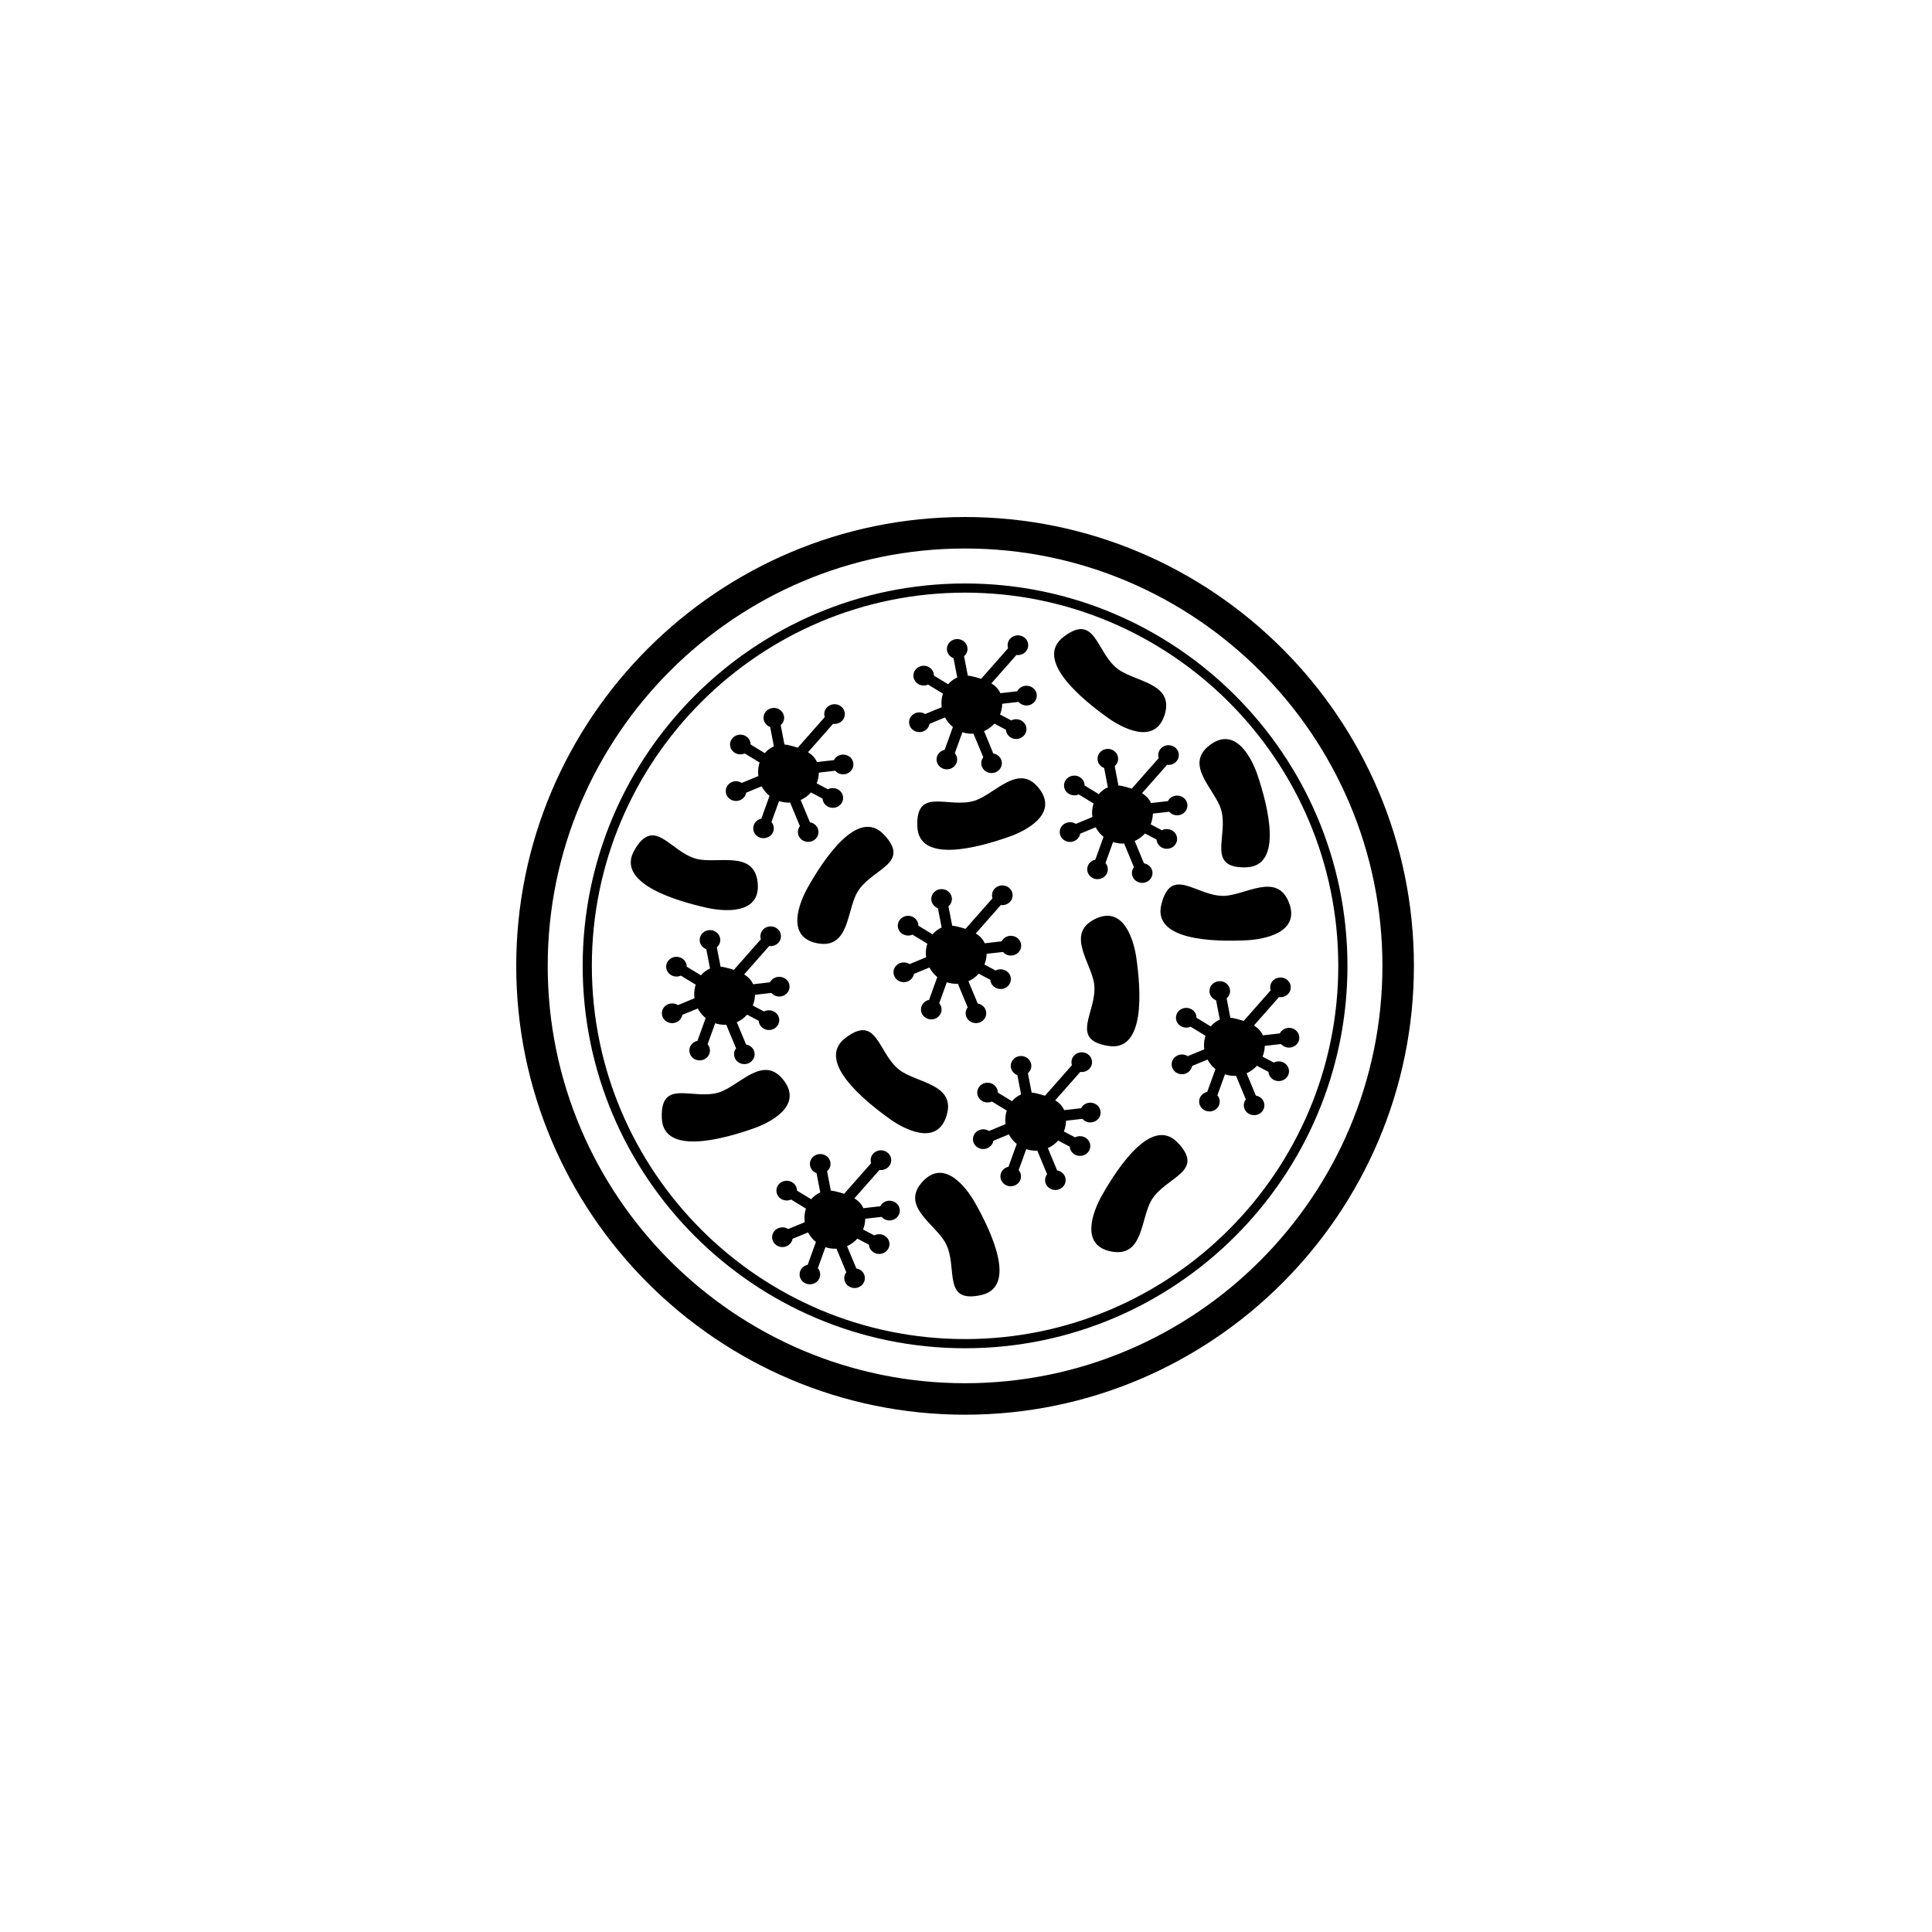 <svg xmlns="http://www.w3.org/2000/svg" width="500" height="500" viewBox="0 0 500 500"><g transform="translate(133.599,133.803)translate(116.15,116.151)rotate(0)translate(-116.15,-116.151) scale(2.716,2.716)" opacity="1"><defs class="defs"/><path transform="translate(-7.232,-7.231)" d="M54.368,47.135c-0.388,0 -0.722,0.215 -0.882,0.528l-1.61,0.184c-0.177,-0.398 -0.471,-0.701 -0.854,-0.938l2.387,-2.706c0.046,0.007 0.092,0.011 0.141,0.011c0.542,0 0.982,-0.421 0.982,-0.94c0,-0.521 -0.439,-0.942 -0.982,-0.942c-0.543,0 -0.983,0.422 -0.983,0.942c0,0.1 0.017,0.197 0.047,0.288l-2.569,2.912c-0.277,-0.091 -0.574,-0.17 -0.884,-0.242c-0.13,-0.031 -0.259,-0.049 -0.386,-0.057l-0.356,-1.848c0.2,-0.172 0.327,-0.421 0.327,-0.7c0,-0.52 -0.44,-0.941 -0.982,-0.941c-0.543,0 -0.982,0.422 -0.982,0.941c0,0.401 0.263,0.744 0.632,0.88l0.356,1.841c-0.333,0.144 -0.628,0.367 -0.867,0.648l-1.349,-0.822c0,-0.001 0,-0.001 0,-0.001c0,-0.521 -0.44,-0.942 -0.983,-0.942c-0.542,0 -0.982,0.422 -0.982,0.942c0,0.52 0.439,0.94 0.982,0.94c0.149,0 0.291,-0.032 0.417,-0.089l1.417,0.864c-0.092,0.278 -0.143,0.579 -0.143,0.891c0,0.137 0.013,0.27 0.031,0.4l-1.582,0.654c-0.157,-0.103 -0.346,-0.162 -0.55,-0.162c-0.542,0 -0.983,0.422 -0.983,0.941c0,0.521 0.44,0.941 0.983,0.941c0.488,0 0.892,-0.342 0.968,-0.789l1.473,-0.609c0.188,0.354 0.444,0.664 0.752,0.913l-0.784,2.173c-0.441,0.093 -0.772,0.469 -0.772,0.919c0,0.521 0.44,0.941 0.983,0.941c0.542,0 0.982,-0.421 0.982,-0.941c0,-0.228 -0.084,-0.435 -0.224,-0.599l0.722,-1.998c0.283,0.094 0.585,0.146 0.899,0.146c0.052,0 0.103,-0.005 0.154,-0.008l0.937,2.251c-0.123,0.157 -0.196,0.352 -0.196,0.562c0,0.521 0.44,0.942 0.983,0.942c0.542,0 0.982,-0.422 0.982,-0.942c0,-0.465 -0.353,-0.851 -0.815,-0.927l-0.884,-2.125c0.378,-0.167 0.711,-0.413 0.985,-0.718l1.099,0.582c0.033,0.492 0.458,0.882 0.98,0.882c0.542,0 0.982,-0.422 0.982,-0.941c0,-0.521 -0.44,-0.941 -0.982,-0.941c-0.17,0 -0.331,0.041 -0.471,0.114l-1.067,-0.563c0.127,-0.318 0.2,-0.663 0.208,-1.024l1.555,-0.178c0.181,0.209 0.453,0.342 0.757,0.342c0.543,0 0.982,-0.422 0.982,-0.942c0.001,-0.519 -0.438,-0.94 -0.981,-0.94zM70.208,33.774c-0.387,0 -0.722,0.216 -0.882,0.528l-1.61,0.184c-0.177,-0.398 -0.472,-0.701 -0.854,-0.938l2.386,-2.705c0.046,0.007 0.093,0.011 0.141,0.011c0.542,0 0.983,-0.421 0.983,-0.941c0,-0.52 -0.44,-0.941 -0.983,-0.941c-0.542,0 -0.982,0.421 -0.982,0.941c0,0.101 0.017,0.197 0.047,0.288l-2.569,2.913c-0.278,-0.092 -0.574,-0.17 -0.883,-0.243c-0.13,-0.03 -0.259,-0.048 -0.386,-0.057l-0.357,-1.847c0.201,-0.172 0.327,-0.422 0.327,-0.7c0,-0.52 -0.439,-0.941 -0.982,-0.941c-0.543,0 -0.983,0.422 -0.983,0.941c0,0.401 0.264,0.743 0.632,0.879l0.355,1.841c-0.333,0.144 -0.627,0.367 -0.866,0.649l-1.349,-0.822c0,-0.001 0,-0.002 0,-0.002c0,-0.52 -0.439,-0.941 -0.982,-0.941c-0.542,0 -0.983,0.422 -0.983,0.941c0,0.521 0.44,0.941 0.983,0.941c0.149,0 0.29,-0.032 0.417,-0.089l1.418,0.863c-0.092,0.279 -0.143,0.579 -0.143,0.892c0,0.136 0.012,0.269 0.03,0.4l-1.581,0.653c-0.157,-0.102 -0.346,-0.161 -0.551,-0.161c-0.542,0 -0.982,0.422 -0.982,0.941c0,0.519 0.439,0.941 0.982,0.941c0.489,0 0.893,-0.342 0.969,-0.789l1.473,-0.609c0.187,0.354 0.444,0.664 0.752,0.912l-0.785,2.174c-0.441,0.093 -0.771,0.468 -0.771,0.919c0,0.52 0.439,0.941 0.982,0.941c0.543,0 0.983,-0.422 0.983,-0.941c0,-0.228 -0.083,-0.436 -0.224,-0.599l0.722,-1.999c0.284,0.094 0.585,0.146 0.9,0.146c0.052,0 0.102,-0.006 0.154,-0.009l0.936,2.252c-0.122,0.157 -0.195,0.352 -0.195,0.562c0,0.52 0.439,0.941 0.982,0.941c0.543,0 0.982,-0.422 0.982,-0.941c0,-0.466 -0.353,-0.851 -0.814,-0.927l-0.885,-2.125c0.378,-0.167 0.711,-0.414 0.985,-0.718l1.1,0.581c0.033,0.492 0.458,0.883 0.979,0.883c0.542,0 0.982,-0.422 0.982,-0.942c0,-0.52 -0.44,-0.94 -0.982,-0.94c-0.17,0 -0.331,0.041 -0.471,0.114l-1.067,-0.564c0.127,-0.317 0.2,-0.663 0.208,-1.023l1.554,-0.178c0.181,0.208 0.453,0.341 0.757,0.341c0.542,0 0.982,-0.422 0.982,-0.941c0,-0.519 -0.438,-0.94 -0.981,-0.94zM80.872,55.908c-0.388,0 -0.722,0.215 -0.881,0.527l-1.611,0.185c-0.176,-0.398 -0.471,-0.701 -0.853,-0.938l2.386,-2.706c0.046,0.007 0.093,0.011 0.141,0.011c0.542,0 0.983,-0.421 0.983,-0.94c0,-0.521 -0.44,-0.942 -0.983,-0.942c-0.543,0 -0.982,0.421 -0.982,0.942c0,0.1 0.017,0.197 0.047,0.288l-2.569,2.912c-0.278,-0.091 -0.575,-0.17 -0.883,-0.242c-0.131,-0.031 -0.26,-0.049 -0.387,-0.057l-0.357,-1.848c0.201,-0.172 0.328,-0.421 0.328,-0.7c0,-0.52 -0.44,-0.941 -0.982,-0.941c-0.542,0 -0.982,0.422 -0.982,0.941c0,0.401 0.263,0.744 0.632,0.88l0.355,1.841c-0.332,0.144 -0.627,0.367 -0.866,0.648l-1.35,-0.822c0,-0.001 0,-0.001 0,-0.001c0,-0.521 -0.439,-0.942 -0.982,-0.942c-0.543,0 -0.982,0.422 -0.982,0.942c0,0.52 0.44,0.94 0.982,0.94c0.149,0 0.29,-0.032 0.416,-0.089l1.418,0.864c-0.092,0.278 -0.142,0.578 -0.142,0.891c0,0.137 0.012,0.27 0.029,0.4l-1.581,0.654c-0.157,-0.103 -0.346,-0.162 -0.55,-0.162c-0.543,0 -0.982,0.422 -0.982,0.941c0,0.521 0.439,0.941 0.982,0.941c0.488,0 0.893,-0.342 0.968,-0.789l1.474,-0.609c0.187,0.354 0.443,0.664 0.751,0.913l-0.785,2.173c-0.441,0.093 -0.771,0.469 -0.771,0.919c0,0.521 0.44,0.941 0.982,0.941c0.543,0 0.982,-0.421 0.982,-0.941c0,-0.228 -0.084,-0.435 -0.224,-0.599l0.722,-1.998c0.283,0.093 0.586,0.146 0.9,0.146c0.052,0 0.102,-0.005 0.153,-0.008l0.937,2.251c-0.122,0.157 -0.196,0.352 -0.196,0.562c0,0.521 0.44,0.942 0.983,0.942c0.542,0 0.982,-0.422 0.982,-0.942c0,-0.465 -0.353,-0.851 -0.815,-0.927l-0.884,-2.125c0.377,-0.167 0.711,-0.413 0.984,-0.718l1.1,0.582c0.032,0.492 0.457,0.882 0.979,0.882c0.542,0 0.982,-0.422 0.982,-0.941c0,-0.521 -0.439,-0.941 -0.982,-0.941c-0.171,0 -0.331,0.041 -0.472,0.114l-1.067,-0.563c0.127,-0.318 0.2,-0.663 0.209,-1.024l1.555,-0.178c0.18,0.209 0.453,0.342 0.757,0.342c0.542,0 0.982,-0.422 0.982,-0.942c0.002,-0.519 -0.438,-0.94 -0.98,-0.94zM32.296,51.04c-0.388,0 -0.722,0.216 -0.882,0.528l-1.61,0.184c-0.176,-0.398 -0.471,-0.701 -0.853,-0.938l2.386,-2.706c0.046,0.007 0.092,0.011 0.14,0.011c0.542,0 0.983,-0.421 0.983,-0.941c0,-0.52 -0.44,-0.941 -0.983,-0.941c-0.543,0 -0.982,0.422 -0.982,0.941c0,0.101 0.017,0.198 0.047,0.289l-2.569,2.912c-0.278,-0.092 -0.574,-0.17 -0.884,-0.242c-0.13,-0.031 -0.259,-0.049 -0.386,-0.057l-0.356,-1.848c0.201,-0.172 0.328,-0.422 0.328,-0.699c0,-0.521 -0.44,-0.942 -0.982,-0.942c-0.542,0 -0.982,0.422 -0.982,0.942c0,0.4 0.263,0.742 0.632,0.879l0.355,1.841c-0.333,0.144 -0.627,0.366 -0.866,0.648l-1.349,-0.822c0,-0.001 0,-0.001 0,-0.001c0,-0.521 -0.44,-0.942 -0.982,-0.942c-0.542,0 -0.982,0.422 -0.982,0.942c0,0.52 0.44,0.941 0.982,0.941c0.149,0 0.29,-0.033 0.417,-0.09l1.417,0.864c-0.091,0.278 -0.142,0.579 -0.142,0.891c0,0.137 0.012,0.27 0.03,0.4l-1.582,0.654c-0.157,-0.103 -0.346,-0.162 -0.55,-0.162c-0.543,0 -0.982,0.422 -0.982,0.941c0,0.521 0.439,0.941 0.982,0.941c0.488,0 0.892,-0.342 0.968,-0.789l1.473,-0.609c0.187,0.354 0.444,0.664 0.752,0.913l-0.785,2.173c-0.441,0.093 -0.771,0.469 -0.771,0.919c0,0.521 0.44,0.941 0.982,0.941c0.542,0 0.982,-0.421 0.982,-0.941c0,-0.228 -0.084,-0.436 -0.224,-0.599l0.722,-1.998c0.284,0.093 0.585,0.146 0.9,0.146c0.052,0 0.103,-0.005 0.154,-0.008l0.937,2.251c-0.122,0.157 -0.195,0.352 -0.195,0.562c0,0.521 0.439,0.942 0.982,0.942c0.542,0 0.982,-0.422 0.982,-0.942c0,-0.465 -0.352,-0.851 -0.815,-0.927l-0.884,-2.125c0.378,-0.167 0.711,-0.414 0.985,-0.718l1.1,0.582c0.032,0.492 0.458,0.882 0.979,0.882c0.542,0 0.982,-0.422 0.982,-0.941c0,-0.521 -0.44,-0.941 -0.982,-0.941c-0.17,0 -0.331,0.041 -0.471,0.114l-1.067,-0.563c0.127,-0.318 0.2,-0.663 0.208,-1.024l1.555,-0.178c0.181,0.209 0.453,0.342 0.757,0.342c0.542,0 0.982,-0.422 0.982,-0.942c0,-0.519 -0.44,-0.94 -0.983,-0.94zM42.802,72.378c-0.388,0 -0.722,0.216 -0.882,0.528l-1.61,0.184c-0.176,-0.397 -0.471,-0.701 -0.853,-0.938l2.386,-2.705c0.046,0.007 0.093,0.011 0.141,0.011c0.542,0 0.982,-0.421 0.982,-0.941c0,-0.52 -0.44,-0.941 -0.982,-0.941c-0.543,0 -0.983,0.421 -0.983,0.941c0,0.101 0.017,0.197 0.047,0.288l-2.569,2.913c-0.278,-0.092 -0.574,-0.17 -0.884,-0.243c-0.13,-0.03 -0.259,-0.048 -0.386,-0.057l-0.357,-1.847c0.201,-0.172 0.328,-0.422 0.328,-0.7c0,-0.52 -0.44,-0.941 -0.982,-0.941c-0.542,0 -0.982,0.422 -0.982,0.941c0,0.401 0.263,0.743 0.632,0.879l0.355,1.842c-0.333,0.143 -0.627,0.366 -0.866,0.648l-1.349,-0.822c0,-0.001 0,-0.002 0,-0.002c0,-0.52 -0.44,-0.941 -0.982,-0.941c-0.542,0 -0.982,0.422 -0.982,0.941c0,0.521 0.44,0.941 0.982,0.941c0.149,0 0.29,-0.032 0.417,-0.089l1.417,0.863c-0.091,0.279 -0.142,0.579 -0.142,0.892c0,0.136 0.013,0.27 0.03,0.4l-1.582,0.654c-0.157,-0.103 -0.346,-0.162 -0.55,-0.162c-0.542,0 -0.982,0.422 -0.982,0.941c0,0.519 0.44,0.941 0.982,0.941c0.488,0 0.893,-0.342 0.968,-0.789l1.473,-0.609c0.187,0.354 0.444,0.664 0.752,0.912l-0.785,2.174c-0.441,0.093 -0.771,0.468 -0.771,0.919c0,0.52 0.44,0.941 0.982,0.941c0.542,0 0.982,-0.422 0.982,-0.941c0,-0.228 -0.084,-0.436 -0.224,-0.599l0.722,-1.998c0.283,0.093 0.585,0.146 0.899,0.146c0.052,0 0.103,-0.005 0.154,-0.009l0.937,2.252c-0.122,0.157 -0.195,0.352 -0.195,0.562c0,0.52 0.44,0.941 0.982,0.941c0.542,0 0.982,-0.422 0.982,-0.941c0,-0.466 -0.352,-0.851 -0.815,-0.927l-0.884,-2.125c0.377,-0.167 0.711,-0.414 0.984,-0.718l1.1,0.582c0.032,0.492 0.458,0.882 0.98,0.882c0.542,0 0.982,-0.422 0.982,-0.942c0,-0.52 -0.44,-0.94 -0.982,-0.94c-0.171,0 -0.331,0.041 -0.471,0.114l-1.067,-0.564c0.127,-0.317 0.2,-0.662 0.208,-1.023l1.555,-0.178c0.181,0.208 0.453,0.341 0.757,0.341c0.542,0 0.982,-0.421 0.982,-0.941c0.002,-0.519 -0.438,-0.941 -0.981,-0.941zM38.382,29.869c-0.388,0 -0.722,0.216 -0.882,0.528l-1.61,0.184c-0.176,-0.397 -0.471,-0.701 -0.853,-0.938l2.386,-2.705c0.046,0.007 0.093,0.011 0.141,0.011c0.542,0 0.982,-0.421 0.982,-0.941c0,-0.52 -0.44,-0.941 -0.982,-0.941c-0.543,0 -0.982,0.421 -0.982,0.941c0,0.101 0.017,0.197 0.047,0.288l-2.569,2.913c-0.278,-0.092 -0.574,-0.17 -0.884,-0.243c-0.13,-0.03 -0.259,-0.048 -0.386,-0.057l-0.357,-1.847c0.201,-0.172 0.328,-0.422 0.328,-0.7c0,-0.52 -0.44,-0.941 -0.982,-0.941c-0.542,0 -0.982,0.422 -0.982,0.941c0,0.401 0.263,0.743 0.632,0.879l0.355,1.841c-0.333,0.145 -0.627,0.367 -0.866,0.649l-1.349,-0.822c0,-0.001 0,-0.002 0,-0.002c0,-0.52 -0.44,-0.941 -0.982,-0.941c-0.542,0 -0.982,0.422 -0.982,0.941c0,0.521 0.44,0.941 0.982,0.941c0.149,0 0.29,-0.032 0.417,-0.089l1.417,0.863c-0.091,0.279 -0.142,0.579 -0.142,0.892c0,0.136 0.013,0.269 0.03,0.4l-1.582,0.653c-0.157,-0.102 -0.346,-0.161 -0.55,-0.161c-0.542,0 -0.982,0.422 -0.982,0.941c0,0.521 0.44,0.941 0.982,0.941c0.488,0 0.893,-0.342 0.968,-0.789l1.473,-0.609c0.187,0.354 0.444,0.664 0.752,0.913l-0.785,2.173c-0.441,0.093 -0.771,0.468 -0.771,0.919c0,0.52 0.44,0.941 0.982,0.941c0.542,0 0.982,-0.422 0.982,-0.941c0,-0.228 -0.084,-0.436 -0.224,-0.599l0.722,-1.999c0.283,0.094 0.585,0.146 0.899,0.146c0.052,0 0.103,-0.006 0.154,-0.008l0.937,2.251c-0.122,0.157 -0.195,0.352 -0.195,0.562c0,0.52 0.44,0.941 0.982,0.941c0.542,0 0.982,-0.422 0.982,-0.941c0,-0.466 -0.353,-0.851 -0.815,-0.927l-0.884,-2.125c0.377,-0.167 0.711,-0.414 0.984,-0.718l1.1,0.581c0.032,0.492 0.458,0.883 0.98,0.883c0.542,0 0.982,-0.422 0.982,-0.942c0,-0.52 -0.44,-0.94 -0.982,-0.94c-0.171,0 -0.331,0.041 -0.471,0.114l-1.067,-0.564c0.127,-0.317 0.2,-0.663 0.208,-1.023l1.555,-0.178c0.181,0.208 0.453,0.341 0.757,0.341c0.543,0 0.982,-0.422 0.982,-0.941c0,-0.519 -0.439,-0.94 -0.982,-0.94zM55.854,23.307c-0.388,0 -0.722,0.215 -0.881,0.527l-1.61,0.185c-0.176,-0.398 -0.471,-0.702 -0.854,-0.938l2.386,-2.705c0.046,0.007 0.093,0.011 0.141,0.011c0.542,0 0.983,-0.421 0.983,-0.941c0,-0.52 -0.44,-0.941 -0.983,-0.941c-0.543,0 -0.982,0.421 -0.982,0.941c0,0.101 0.017,0.198 0.047,0.289l-2.569,2.912c-0.278,-0.091 -0.574,-0.17 -0.884,-0.242c-0.13,-0.031 -0.259,-0.049 -0.386,-0.058l-0.356,-1.847c0.2,-0.172 0.328,-0.422 0.328,-0.7c0,-0.52 -0.441,-0.941 -0.983,-0.941c-0.542,0 -0.982,0.422 -0.982,0.941c0,0.401 0.262,0.744 0.632,0.88l0.355,1.841c-0.333,0.144 -0.628,0.367 -0.867,0.648l-1.349,-0.822c0,-0.001 0,-0.001 0,-0.001c0,-0.521 -0.44,-0.942 -0.982,-0.942c-0.542,0 -0.982,0.422 -0.982,0.942c0,0.52 0.439,0.94 0.982,0.94c0.149,0 0.29,-0.032 0.417,-0.089l1.417,0.864c-0.091,0.278 -0.142,0.578 -0.142,0.891c0,0.137 0.012,0.27 0.03,0.4l-1.582,0.654c-0.157,-0.103 -0.346,-0.162 -0.55,-0.162c-0.543,0 -0.983,0.422 -0.983,0.941c0,0.521 0.44,0.941 0.983,0.941c0.488,0 0.892,-0.342 0.968,-0.789l1.474,-0.609c0.187,0.354 0.444,0.664 0.751,0.913l-0.785,2.173c-0.441,0.093 -0.771,0.469 -0.771,0.919c0,0.521 0.441,0.941 0.983,0.941c0.542,0 0.982,-0.421 0.982,-0.941c0,-0.228 -0.084,-0.436 -0.223,-0.599l0.721,-1.998c0.284,0.093 0.585,0.146 0.9,0.146c0.052,0 0.103,-0.005 0.154,-0.008l0.937,2.251c-0.123,0.157 -0.196,0.352 -0.196,0.562c0,0.521 0.44,0.942 0.983,0.942c0.542,0 0.982,-0.422 0.982,-0.942c0,-0.465 -0.352,-0.851 -0.815,-0.927l-0.884,-2.125c0.378,-0.167 0.711,-0.414 0.984,-0.718l1.1,0.582c0.032,0.492 0.458,0.882 0.979,0.882c0.542,0 0.982,-0.422 0.982,-0.941c0,-0.521 -0.439,-0.941 -0.982,-0.941c-0.17,0 -0.331,0.041 -0.471,0.114l-1.067,-0.564c0.127,-0.317 0.2,-0.662 0.208,-1.023l1.555,-0.178c0.18,0.209 0.453,0.342 0.756,0.342c0.543,0 0.983,-0.422 0.983,-0.942c0.002,-0.52 -0.439,-0.941 -0.982,-0.941zM61.938,63.036c-0.388,0 -0.722,0.216 -0.882,0.528l-1.61,0.184c-0.177,-0.397 -0.471,-0.701 -0.854,-0.938l2.387,-2.705c0.046,0.007 0.092,0.011 0.141,0.011c0.542,0 0.982,-0.421 0.982,-0.941c0,-0.52 -0.439,-0.941 -0.982,-0.941c-0.543,0 -0.983,0.421 -0.983,0.941c0,0.101 0.017,0.197 0.047,0.288l-2.569,2.913c-0.278,-0.092 -0.574,-0.17 -0.884,-0.243c-0.13,-0.03 -0.259,-0.048 -0.386,-0.057l-0.356,-1.847c0.2,-0.172 0.327,-0.422 0.327,-0.7c0,-0.52 -0.44,-0.941 -0.982,-0.941c-0.543,0 -0.982,0.422 -0.982,0.941c0,0.401 0.263,0.743 0.632,0.879l0.355,1.842c-0.333,0.144 -0.628,0.366 -0.867,0.648l-1.349,-0.822c0,-0.001 0,-0.002 0,-0.002c0,-0.52 -0.44,-0.941 -0.983,-0.941c-0.542,0 -0.982,0.422 -0.982,0.941c0,0.521 0.44,0.941 0.982,0.941c0.149,0 0.291,-0.032 0.417,-0.089l1.417,0.863c-0.091,0.279 -0.142,0.579 -0.142,0.892c0,0.136 0.013,0.27 0.031,0.4l-1.582,0.654c-0.157,-0.103 -0.347,-0.162 -0.55,-0.162c-0.542,0 -0.982,0.422 -0.982,0.941c0,0.519 0.44,0.941 0.982,0.941c0.488,0 0.892,-0.342 0.968,-0.789l1.473,-0.609c0.187,0.354 0.444,0.664 0.752,0.913l-0.785,2.173c-0.441,0.093 -0.771,0.468 -0.771,0.919c0,0.52 0.44,0.941 0.982,0.941c0.542,0 0.982,-0.422 0.982,-0.941c0,-0.228 -0.084,-0.436 -0.224,-0.599l0.722,-1.998c0.284,0.093 0.585,0.146 0.899,0.146c0.052,0 0.103,-0.005 0.153,-0.009l0.937,2.252c-0.122,0.157 -0.195,0.352 -0.195,0.562c0,0.52 0.44,0.941 0.982,0.941c0.542,0 0.982,-0.422 0.982,-0.941c0,-0.466 -0.352,-0.851 -0.815,-0.927l-0.884,-2.125c0.378,-0.167 0.711,-0.414 0.985,-0.718l1.1,0.582c0.032,0.492 0.458,0.882 0.979,0.882c0.542,0 0.982,-0.422 0.982,-0.942c0,-0.52 -0.44,-0.94 -0.982,-0.94c-0.17,0 -0.331,0.041 -0.47,0.114l-1.067,-0.564c0.127,-0.317 0.2,-0.662 0.208,-1.023l1.555,-0.178c0.181,0.208 0.453,0.342 0.757,0.342c0.543,0 0.982,-0.422 0.982,-0.942c0.002,-0.519 -0.437,-0.941 -0.98,-0.941zM42.261,37.485c-2.464,-2.604 -5.734,2.355 -7.26,5.067c-0.712,1.265 -2.193,4.688 0.908,5.293c3.101,0.605 2.796,-3.176 3.856,-4.915c1.359,-2.226 5.143,-2.647 2.496,-5.445zM70.275,66.857c-2.464,-2.604 -5.734,2.355 -7.26,5.067c-0.712,1.266 -2.193,4.688 0.907,5.293c3.101,0.605 2.796,-3.176 3.857,-4.915c1.358,-2.226 5.143,-2.646 2.496,-5.445zM63.662,57.631c3.542,0.557 3.1,-5.367 2.65,-8.447c-0.21,-1.436 -1.129,-5.051 -3.953,-3.635c-2.824,1.416 -0.273,4.223 -0.05,6.248c0.287,2.592 -2.453,5.237 1.353,5.834zM76.763,40.611c3.585,-0.082 2.097,-5.833 1.107,-8.784c-0.461,-1.375 -2.008,-4.77 -4.536,-2.874c-2.527,1.896 0.482,4.204 1.062,6.157c0.741,2.5 -1.484,5.59 2.367,5.501zM18.484,38.992c-1.78,3.113 3.914,4.808 6.951,5.483c1.417,0.313 5.123,0.742 4.804,-2.401c-0.318,-3.143 -3.85,-1.757 -5.822,-2.27c-2.523,-0.655 -4.021,-4.156 -5.933,-0.812zM45.452,36.723c0.144,3.583 5.869,1.996 8.801,0.955c1.368,-0.484 4.735,-2.09 2.797,-4.584c-1.938,-2.494 -4.195,0.554 -6.138,1.167c-2.486,0.785 -5.614,-1.387 -5.46,2.462zM21.104,64.516c0.144,3.582 5.869,1.995 8.802,0.955c1.368,-0.485 4.735,-2.09 2.796,-4.585c-1.938,-2.494 -4.195,0.555 -6.138,1.168c-2.487,0.784 -5.615,-1.388 -5.46,2.462zM68.708,44.13c-0.885,3.475 5.055,3.589 8.163,3.43c1.449,-0.075 5.135,-0.65 3.989,-3.596c-1.145,-2.943 -4.178,-0.667 -6.215,-0.634c-2.608,0.042 -4.985,-2.934 -5.937,0.8zM38.601,56.87c-2.849,2.178 1.741,5.949 4.278,7.752c1.184,0.84 4.432,2.673 5.359,-0.348c0.927,-3.02 -2.865,-3.114 -4.483,-4.352c-2.073,-1.583 -2.094,-5.391 -5.154,-3.052zM59.386,18.651c-2.849,2.178 1.741,5.949 4.278,7.752c1.184,0.84 4.432,2.673 5.359,-0.348c0.927,-3.02 -2.865,-3.114 -4.483,-4.352c-2.072,-1.583 -2.093,-5.391 -5.154,-3.052zM51.527,81.372c3.503,-0.769 0.94,-6.127 -0.597,-8.834c-0.716,-1.262 -2.885,-4.297 -5.002,-1.952c-2.118,2.344 1.278,4.034 2.221,5.84c1.208,2.311 -0.384,5.77 3.378,4.946zM50,7.231c-23.583,0 -42.768,19.186 -42.768,42.769c0,23.583 19.185,42.769 42.768,42.769c23.583,0 42.769,-19.186 42.769,-42.769c0,-23.583 -19.186,-42.769 -42.769,-42.769zM50,89.769c-21.928,0 -39.768,-17.84 -39.768,-39.769c0,-21.929 17.84,-39.769 39.768,-39.769c21.929,0 39.769,17.84 39.769,39.769c0,21.929 -17.84,39.769 -39.769,39.769zM50,13.563c-20.091,0 -36.436,16.346 -36.436,36.437c0,20.091 16.345,36.437 36.436,36.437c20.091,0 36.437,-16.346 36.437,-36.437c0,-20.091 -16.346,-36.437 -36.437,-36.437zM50,85.563c-19.61,0 -35.563,-15.953 -35.563,-35.563c0,-19.61 15.953,-35.563 35.563,-35.563c19.61,0 35.563,15.953 35.563,35.563c0,19.61 -15.953,35.563 -35.563,35.563z" fill="#000000" class="fill c1"/></g></svg>